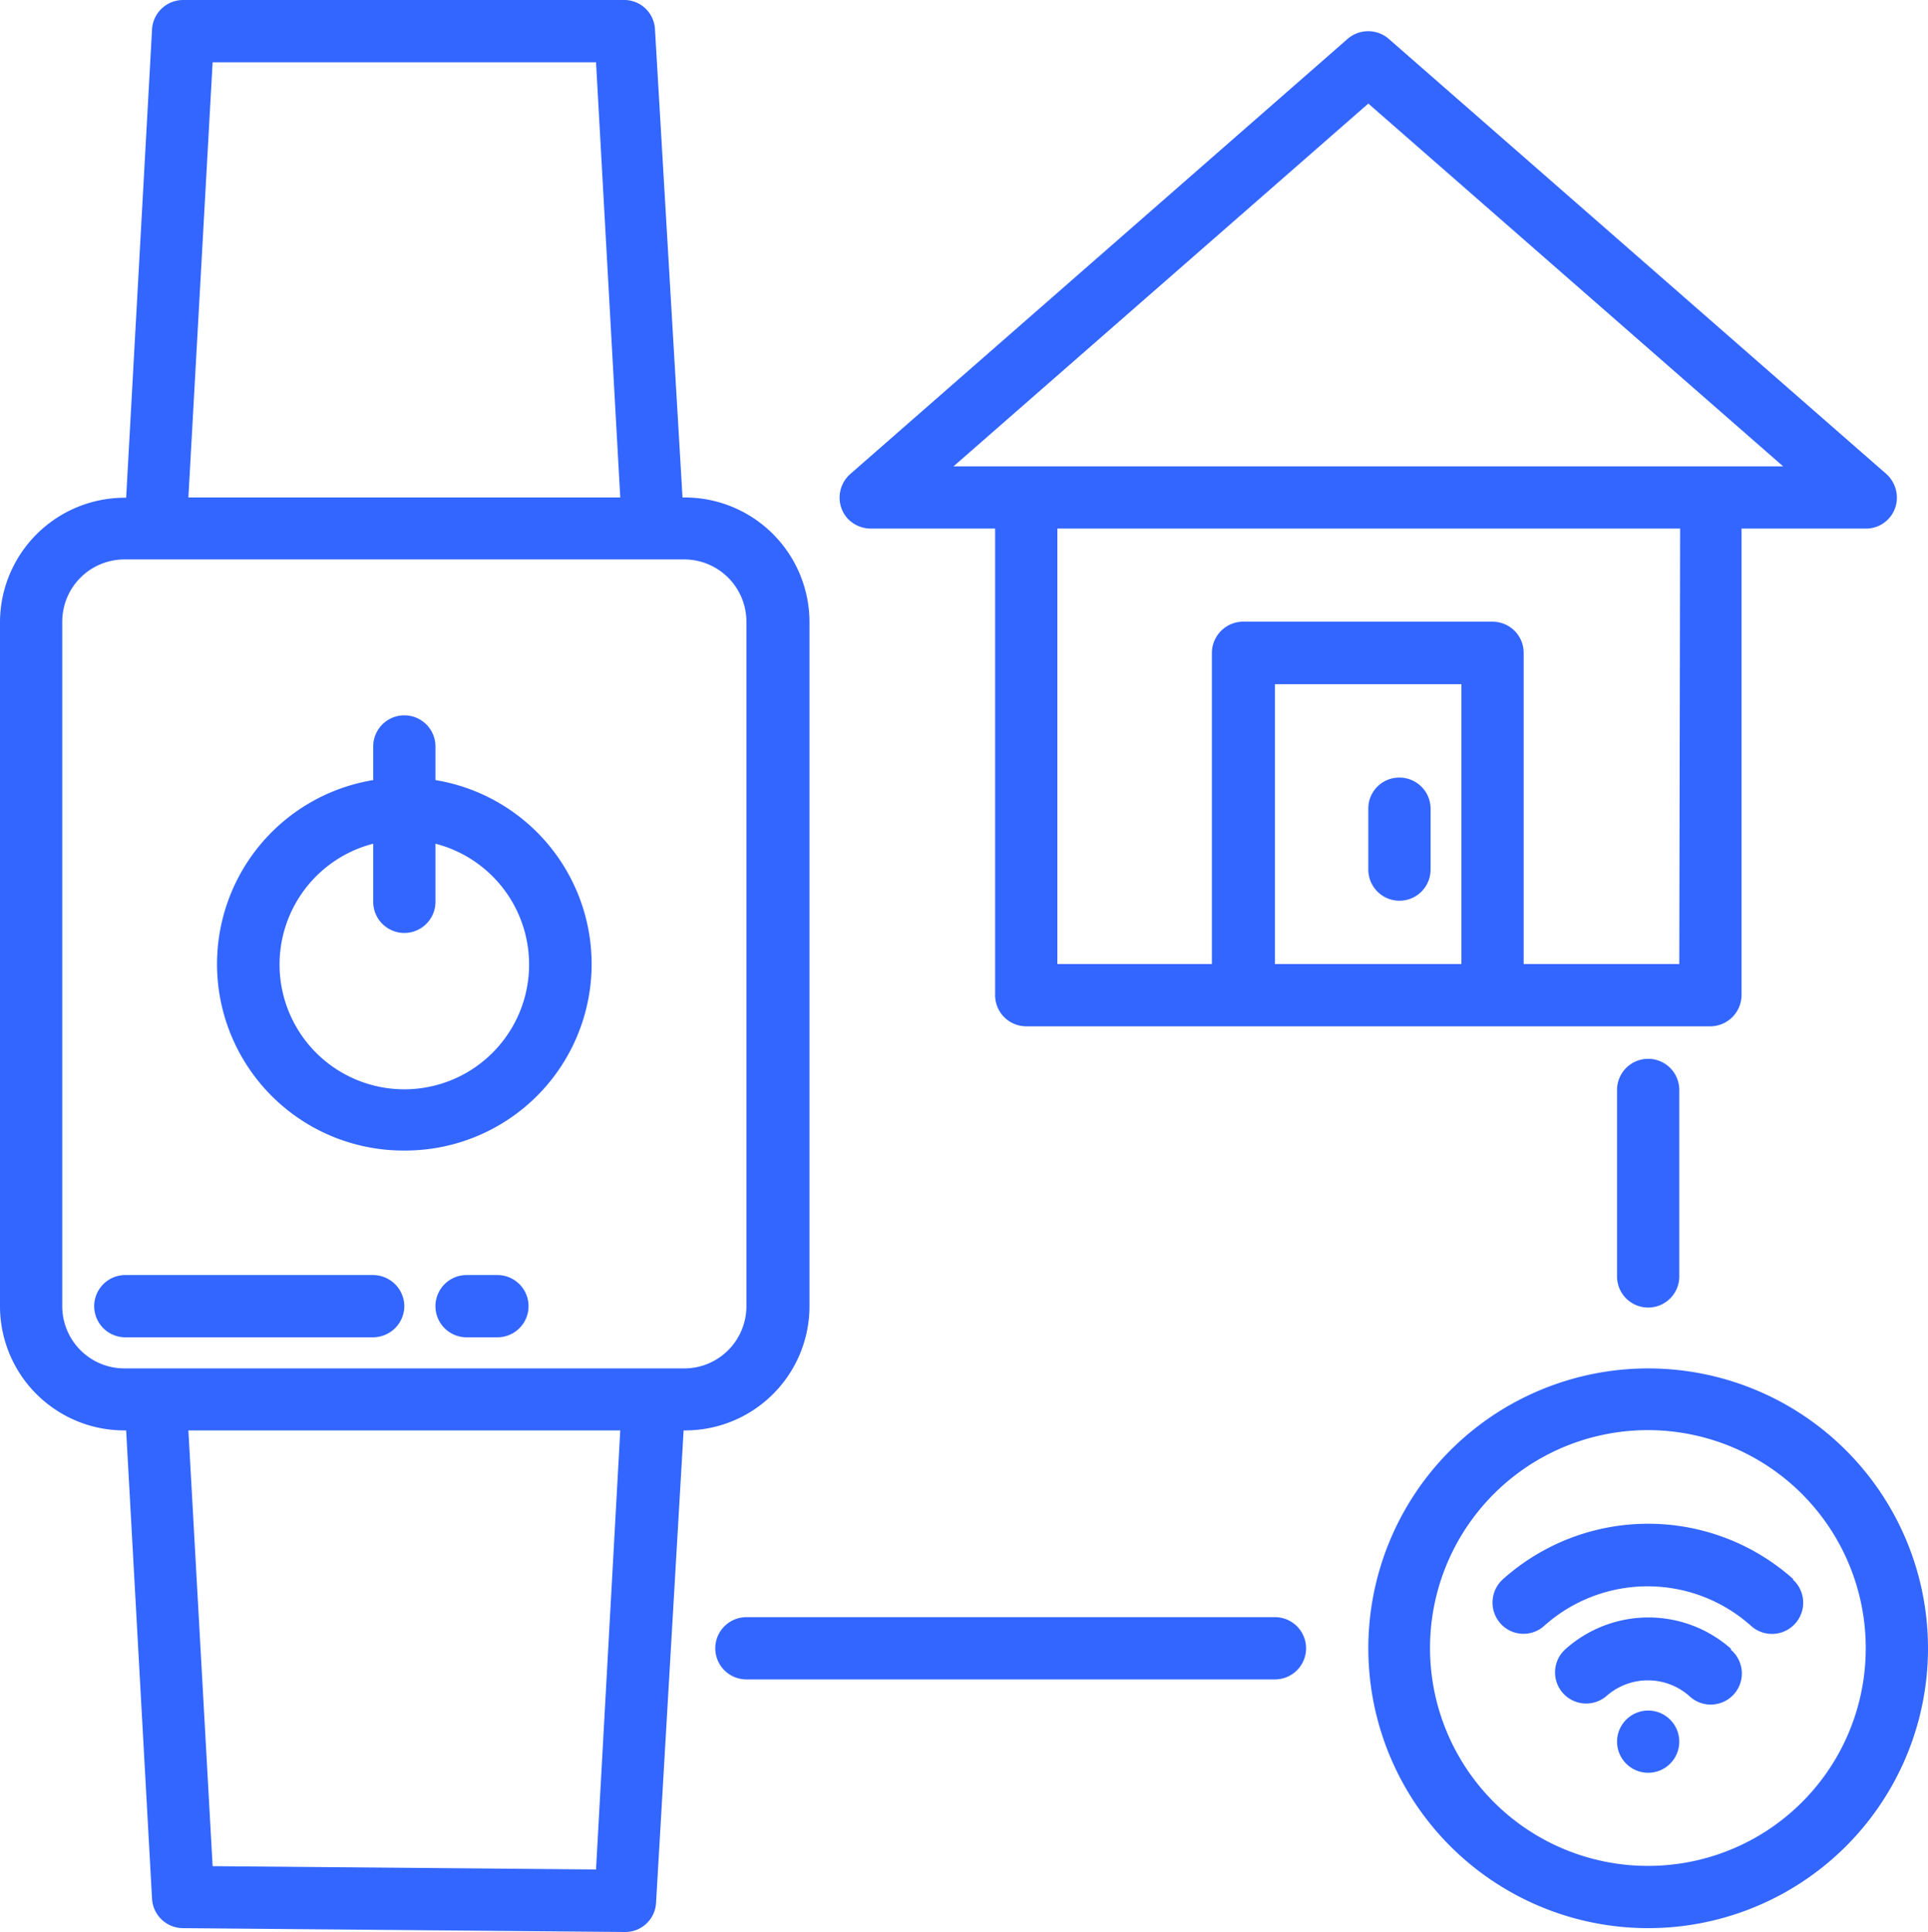 <svg xmlns="http://www.w3.org/2000/svg" viewBox="0 0 70 70.14"><defs><style>.a{fill:#36f;}</style></defs><path class="a" d="M14.68,47.85a1.14,1.14,0,0,0-1.13-1.13h-9a1.13,1.13,0,1,0,0,2.26h9A1.14,1.14,0,0,0,14.68,47.85Z" transform="translate(0 -0.43)"/><path class="a" d="M18.06,46.72H16.94a1.13,1.13,0,1,0,0,2.26h1.12a1.13,1.13,0,0,0,0-2.26Z" transform="translate(0 -0.43)"/><path class="a" d="M24.84,18.49h-.06l-1-17A1.12,1.12,0,0,0,22.71.43H6.65A1.13,1.13,0,0,0,5.52,1.5l-.94,17H4.52A4.53,4.53,0,0,0,0,23V47.85a4.51,4.51,0,0,0,4.52,4.51h.06l.94,17a1.13,1.13,0,0,0,1.12,1.07l16.06.14h0a1.12,1.12,0,0,0,1.12-1.07l1-17.14h.06a4.51,4.51,0,0,0,4.51-4.51V23A4.53,4.53,0,0,0,24.84,18.49ZM7.72,2.69H21.64l.88,15.8H6.84ZM21.64,68.3,7.72,68.18,6.84,52.36H22.52ZM27.1,47.85a2.26,2.26,0,0,1-2.26,2.26H4.52a2.26,2.26,0,0,1-2.26-2.26V23a2.26,2.26,0,0,1,2.26-2.26H24.84A2.26,2.26,0,0,1,27.1,23Z" transform="translate(0 -0.43)"/><path class="a" d="M14.68,42.2a6.77,6.77,0,0,0,1.13-13.45V27.53a1.13,1.13,0,1,0-2.26,0v1.22A6.77,6.77,0,0,0,14.68,42.2ZM13.55,31.06v2.11a1.13,1.13,0,1,0,2.26,0V31.06a4.53,4.53,0,1,1-2.26,0Z" transform="translate(0 -0.43)"/><path class="a" d="M68.49,17.64,50.42,1.84a1.14,1.14,0,0,0-1.49,0L30.87,17.64a1.14,1.14,0,0,0-.11,1.6,1.16,1.16,0,0,0,.85.38h4.52V36.56a1.13,1.13,0,0,0,1.13,1.13H62.1a1.14,1.14,0,0,0,1.13-1.13V19.62h4.51a1.12,1.12,0,0,0,1.13-1.13A1.16,1.16,0,0,0,68.49,17.64ZM53.06,35.43H46.29V25.27h6.77Zm7.91,0H55.32V24.14A1.13,1.13,0,0,0,54.19,23h-9A1.14,1.14,0,0,0,44,24.14V35.43H38.39V19.62H61ZM34.62,17.36,49.68,4.19,64.74,17.36Z" transform="translate(0 -0.43)"/><path class="a" d="M59.84,50.11A10.16,10.16,0,1,0,70,60.27,10.16,10.16,0,0,0,59.84,50.11Zm0,18.06a7.91,7.91,0,1,1,7.9-7.9A7.9,7.9,0,0,1,59.84,68.17Z" transform="translate(0 -0.43)"/><path class="a" d="M58.71,40v6.77a1.13,1.13,0,0,0,2.26,0V40a1.13,1.13,0,1,0-2.26,0Z" transform="translate(0 -0.43)"/><path class="a" d="M46.29,59.14H27.1a1.13,1.13,0,0,0,0,2.26H46.29a1.13,1.13,0,0,0,0-2.26Z" transform="translate(0 -0.43)"/><path class="a" d="M50.81,28.66a1.12,1.12,0,0,0-1.13,1.12V32a1.13,1.13,0,0,0,2.26,0V29.78A1.13,1.13,0,0,0,50.81,28.66Z" transform="translate(0 -0.43)"/><circle class="a" cx="59.84" cy="63.23" r="1.13"/><path class="a" d="M62.85,60.29a4.52,4.52,0,0,0-6,0A1.13,1.13,0,1,0,58.33,62a2.27,2.27,0,0,1,3,0,1.13,1.13,0,1,0,1.51-1.68Z" transform="translate(0 -0.43)"/><path class="a" d="M65.11,57.76a7.91,7.91,0,0,0-10.54,0,1.14,1.14,0,0,0-.1,1.6,1.12,1.12,0,0,0,1.59.1h0a5.63,5.63,0,0,1,7.52,0,1.13,1.13,0,0,0,1.51-1.69Z" transform="translate(0 -0.43)"/></svg>